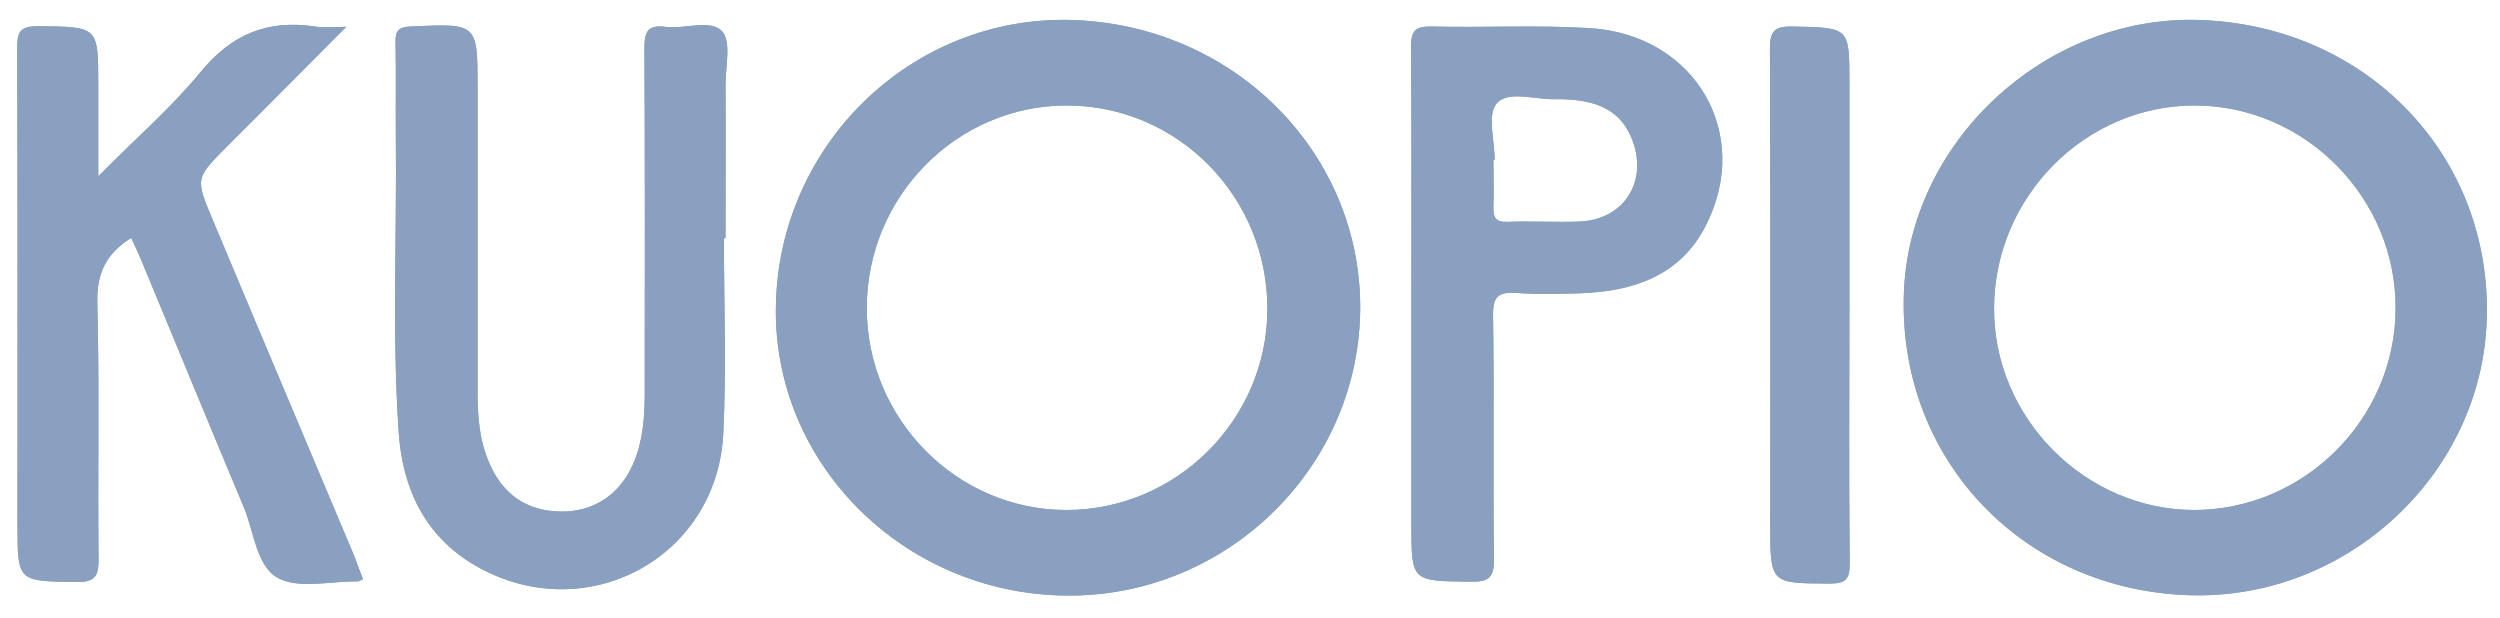 <svg width="89" height="22" viewBox="0 0 89 22" fill="none" xmlns="http://www.w3.org/2000/svg">
<path d="M12.618 19.835C12.73 20.093 12.821 20.362 12.922 20.619C12.821 20.664 12.776 20.698 12.73 20.698C11.772 20.686 10.634 20.977 9.89 20.574C9.134 20.16 9.044 18.939 8.683 18.066C7.455 15.132 6.248 12.198 5.031 9.265C4.918 8.996 4.794 8.738 4.67 8.47C3.791 9.018 3.441 9.712 3.464 10.765C3.543 13.8 3.475 16.846 3.509 19.88C3.509 20.485 3.419 20.731 2.708 20.72C0.623 20.686 0.623 20.72 0.623 18.648C0.623 13.005 0.634 7.361 0.612 1.717C0.612 1.146 0.702 0.933 1.356 0.933C3.498 0.956 3.498 0.933 3.498 3.016V6.275C4.828 4.931 6.09 3.845 7.128 2.579C8.232 1.225 9.518 0.687 11.22 0.945C11.558 1.001 11.908 0.956 12.325 0.956C10.87 2.411 9.495 3.811 8.108 5.189C6.947 6.353 6.947 6.342 7.579 7.842C9.247 11.851 10.938 15.838 12.618 19.835Z" fill="#8AA0C0"/>
<path d="M25.828 3.016C25.839 4.841 25.828 6.666 25.828 8.48H25.772C25.772 10.798 25.862 13.116 25.749 15.423C25.535 19.88 20.834 22.377 16.945 20.148C15.118 19.096 14.329 17.382 14.194 15.389C13.957 11.929 14.126 8.447 14.092 4.975C14.081 3.822 14.104 2.657 14.081 1.504C14.07 1.101 14.183 0.966 14.611 0.944C17.001 0.832 17.001 0.821 17.001 3.116C17.001 6.733 17.001 10.35 17.001 13.967C17.001 14.841 17.069 15.703 17.43 16.509C17.903 17.595 18.737 18.189 19.943 18.211C21.127 18.233 22.063 17.617 22.548 16.498C22.897 15.691 22.953 14.818 22.953 13.956C22.953 9.88 22.965 5.793 22.942 1.717C22.942 1.134 23.055 0.877 23.686 0.955C24.374 1.045 25.298 0.675 25.704 1.112C26.042 1.47 25.828 2.366 25.828 3.016Z" fill="#8AA0C0"/>
<path d="M38.096 0.71C32.459 0.575 27.735 5.133 27.622 10.866C27.498 16.465 32.132 21.123 37.915 21.202C43.586 21.28 48.298 16.756 48.422 11.146C48.535 5.491 43.946 0.855 38.096 0.71ZM37.96 18.156C34.048 18.156 30.847 14.897 30.858 10.956C30.858 7.003 34.06 3.755 37.971 3.755C41.928 3.755 45.13 7.003 45.119 11.012C45.108 14.942 41.883 18.156 37.96 18.156Z" fill="#8AA0C0"/>
<path d="M56.581 1C54.709 0.888 52.838 0.989 50.966 0.944C50.38 0.933 50.233 1.101 50.233 1.661C50.256 4.729 50.245 7.797 50.245 10.854V18.659C50.245 20.708 50.245 20.686 52.353 20.708C53.007 20.72 53.187 20.563 53.187 19.902C53.142 17.013 53.198 14.113 53.153 11.224C53.142 10.552 53.345 10.384 53.988 10.429C54.743 10.485 55.51 10.462 56.265 10.44C58.148 10.373 59.816 9.813 60.718 8.044C62.409 4.763 60.346 1.224 56.581 1ZM56.22 7.887C55.374 7.92 54.529 7.864 53.683 7.898C53.232 7.92 53.153 7.73 53.165 7.338C53.187 6.789 53.165 6.241 53.165 5.692H53.21C53.21 5.009 52.939 4.091 53.277 3.688C53.683 3.206 54.641 3.553 55.363 3.531C56.919 3.508 57.742 3.979 58.125 5.02C58.666 6.498 57.787 7.831 56.22 7.887Z" fill="#8AA0C0"/>
<path d="M65.85 20.059C65.85 20.619 65.715 20.776 65.129 20.776C63.021 20.764 63.021 20.787 63.021 18.67C63.021 13.027 63.032 7.383 63.01 1.75C63.01 1.112 63.156 0.933 63.821 0.944C65.839 0.989 65.839 0.955 65.839 2.96V10.854C65.839 13.922 65.817 16.991 65.85 20.059Z" fill="#8AA0C0"/>
<path d="M78.26 0.71C72.781 0.553 67.933 5.077 67.776 10.496C67.595 16.364 72.026 21.011 77.956 21.19C83.558 21.358 88.383 16.868 88.53 11.325C88.688 5.502 84.224 0.889 78.26 0.71ZM78.102 18.156C74.213 18.145 70.955 14.852 70.989 10.944C71.011 7.003 74.235 3.755 78.125 3.755C82.059 3.755 85.317 7.048 85.283 11.011C85.261 14.931 82.014 18.156 78.102 18.156Z" fill="#8AA0C0"/>
<path d="M38.096 0.71C32.459 0.575 27.735 5.133 27.622 10.866C27.498 16.465 32.132 21.123 37.915 21.202C43.586 21.28 48.298 16.756 48.422 11.146C48.535 5.491 43.946 0.855 38.096 0.71ZM37.96 18.156C34.048 18.156 30.847 14.897 30.858 10.956C30.858 7.003 34.06 3.755 37.971 3.755C41.928 3.755 45.13 7.003 45.119 11.012C45.108 14.942 41.883 18.156 37.96 18.156Z" fill="#8AA0C0"/>
<path d="M78.26 0.71C72.781 0.553 67.933 5.077 67.776 10.496C67.595 16.364 72.026 21.011 77.956 21.19C83.558 21.358 88.383 16.868 88.53 11.325C88.688 5.502 84.224 0.889 78.26 0.71ZM78.102 18.156C74.213 18.145 70.955 14.852 70.989 10.944C71.011 7.003 74.235 3.755 78.125 3.755C82.059 3.755 85.317 7.048 85.283 11.011C85.261 14.931 82.014 18.156 78.102 18.156Z" fill="#8AA0C0"/>
<path d="M12.922 20.619C12.821 20.664 12.776 20.698 12.73 20.698C11.772 20.686 10.634 20.977 9.89 20.574C9.134 20.16 9.044 18.939 8.683 18.066C7.455 15.132 6.248 12.198 5.031 9.265C4.918 8.996 4.794 8.738 4.67 8.47C3.791 9.018 3.441 9.712 3.464 10.765C3.543 13.8 3.475 16.846 3.509 19.88C3.509 20.485 3.419 20.731 2.708 20.72C0.623 20.686 0.623 20.72 0.623 18.648C0.623 13.005 0.634 7.361 0.612 1.717C0.612 1.146 0.702 0.933 1.356 0.933C3.498 0.956 3.498 0.933 3.498 3.016V6.275C4.828 4.931 6.09 3.845 7.128 2.579C8.232 1.225 9.518 0.687 11.22 0.945C11.558 1.001 11.908 0.956 12.325 0.956C10.87 2.411 9.495 3.811 8.108 5.189C6.947 6.353 6.947 6.342 7.579 7.842C9.258 11.84 10.949 15.826 12.629 19.824C12.719 20.093 12.821 20.362 12.922 20.619Z" fill="#8AA0C0"/>
<path d="M25.828 3.016C25.839 4.841 25.828 6.666 25.828 8.48H25.772C25.772 10.798 25.862 13.116 25.749 15.423C25.535 19.88 20.834 22.377 16.945 20.148C15.118 19.096 14.329 17.382 14.194 15.389C13.957 11.929 14.126 8.447 14.092 4.975C14.081 3.822 14.104 2.657 14.081 1.504C14.07 1.101 14.183 0.966 14.611 0.944C17.001 0.832 17.001 0.821 17.001 3.116C17.001 6.733 17.001 10.35 17.001 13.967C17.001 14.841 17.069 15.703 17.43 16.509C17.903 17.595 18.737 18.189 19.943 18.211C21.127 18.233 22.063 17.617 22.548 16.498C22.897 15.691 22.953 14.818 22.953 13.956C22.953 9.88 22.965 5.793 22.942 1.717C22.942 1.134 23.055 0.877 23.686 0.955C24.374 1.045 25.298 0.675 25.704 1.112C26.042 1.47 25.828 2.366 25.828 3.016Z" fill="#8AA0C0"/>
<path d="M56.581 1C54.709 0.888 52.838 0.989 50.966 0.944C50.38 0.933 50.233 1.101 50.233 1.661C50.256 4.729 50.245 7.797 50.245 10.854V18.659C50.245 20.708 50.245 20.686 52.353 20.708C53.007 20.72 53.187 20.563 53.187 19.902C53.142 17.013 53.198 14.113 53.153 11.224C53.142 10.552 53.345 10.384 53.988 10.429C54.743 10.485 55.51 10.462 56.265 10.44C58.148 10.373 59.816 9.813 60.718 8.044C62.409 4.763 60.346 1.224 56.581 1ZM56.22 7.887C55.374 7.92 54.529 7.864 53.683 7.898C53.232 7.92 53.153 7.73 53.165 7.338C53.187 6.789 53.165 6.241 53.165 5.692H53.21C53.21 5.009 52.939 4.091 53.277 3.688C53.683 3.206 54.641 3.553 55.363 3.531C56.919 3.508 57.742 3.979 58.125 5.02C58.666 6.498 57.787 7.831 56.22 7.887Z" fill="#8AA0C0"/>
<path d="M65.85 20.059C65.85 20.619 65.715 20.776 65.129 20.776C63.021 20.764 63.021 20.787 63.021 18.67C63.021 13.027 63.032 7.383 63.01 1.75C63.01 1.112 63.156 0.933 63.821 0.944C65.839 0.989 65.839 0.955 65.839 2.96V10.854C65.839 13.922 65.817 16.991 65.85 20.059Z" fill="#8AA0C0"/>
</svg>
